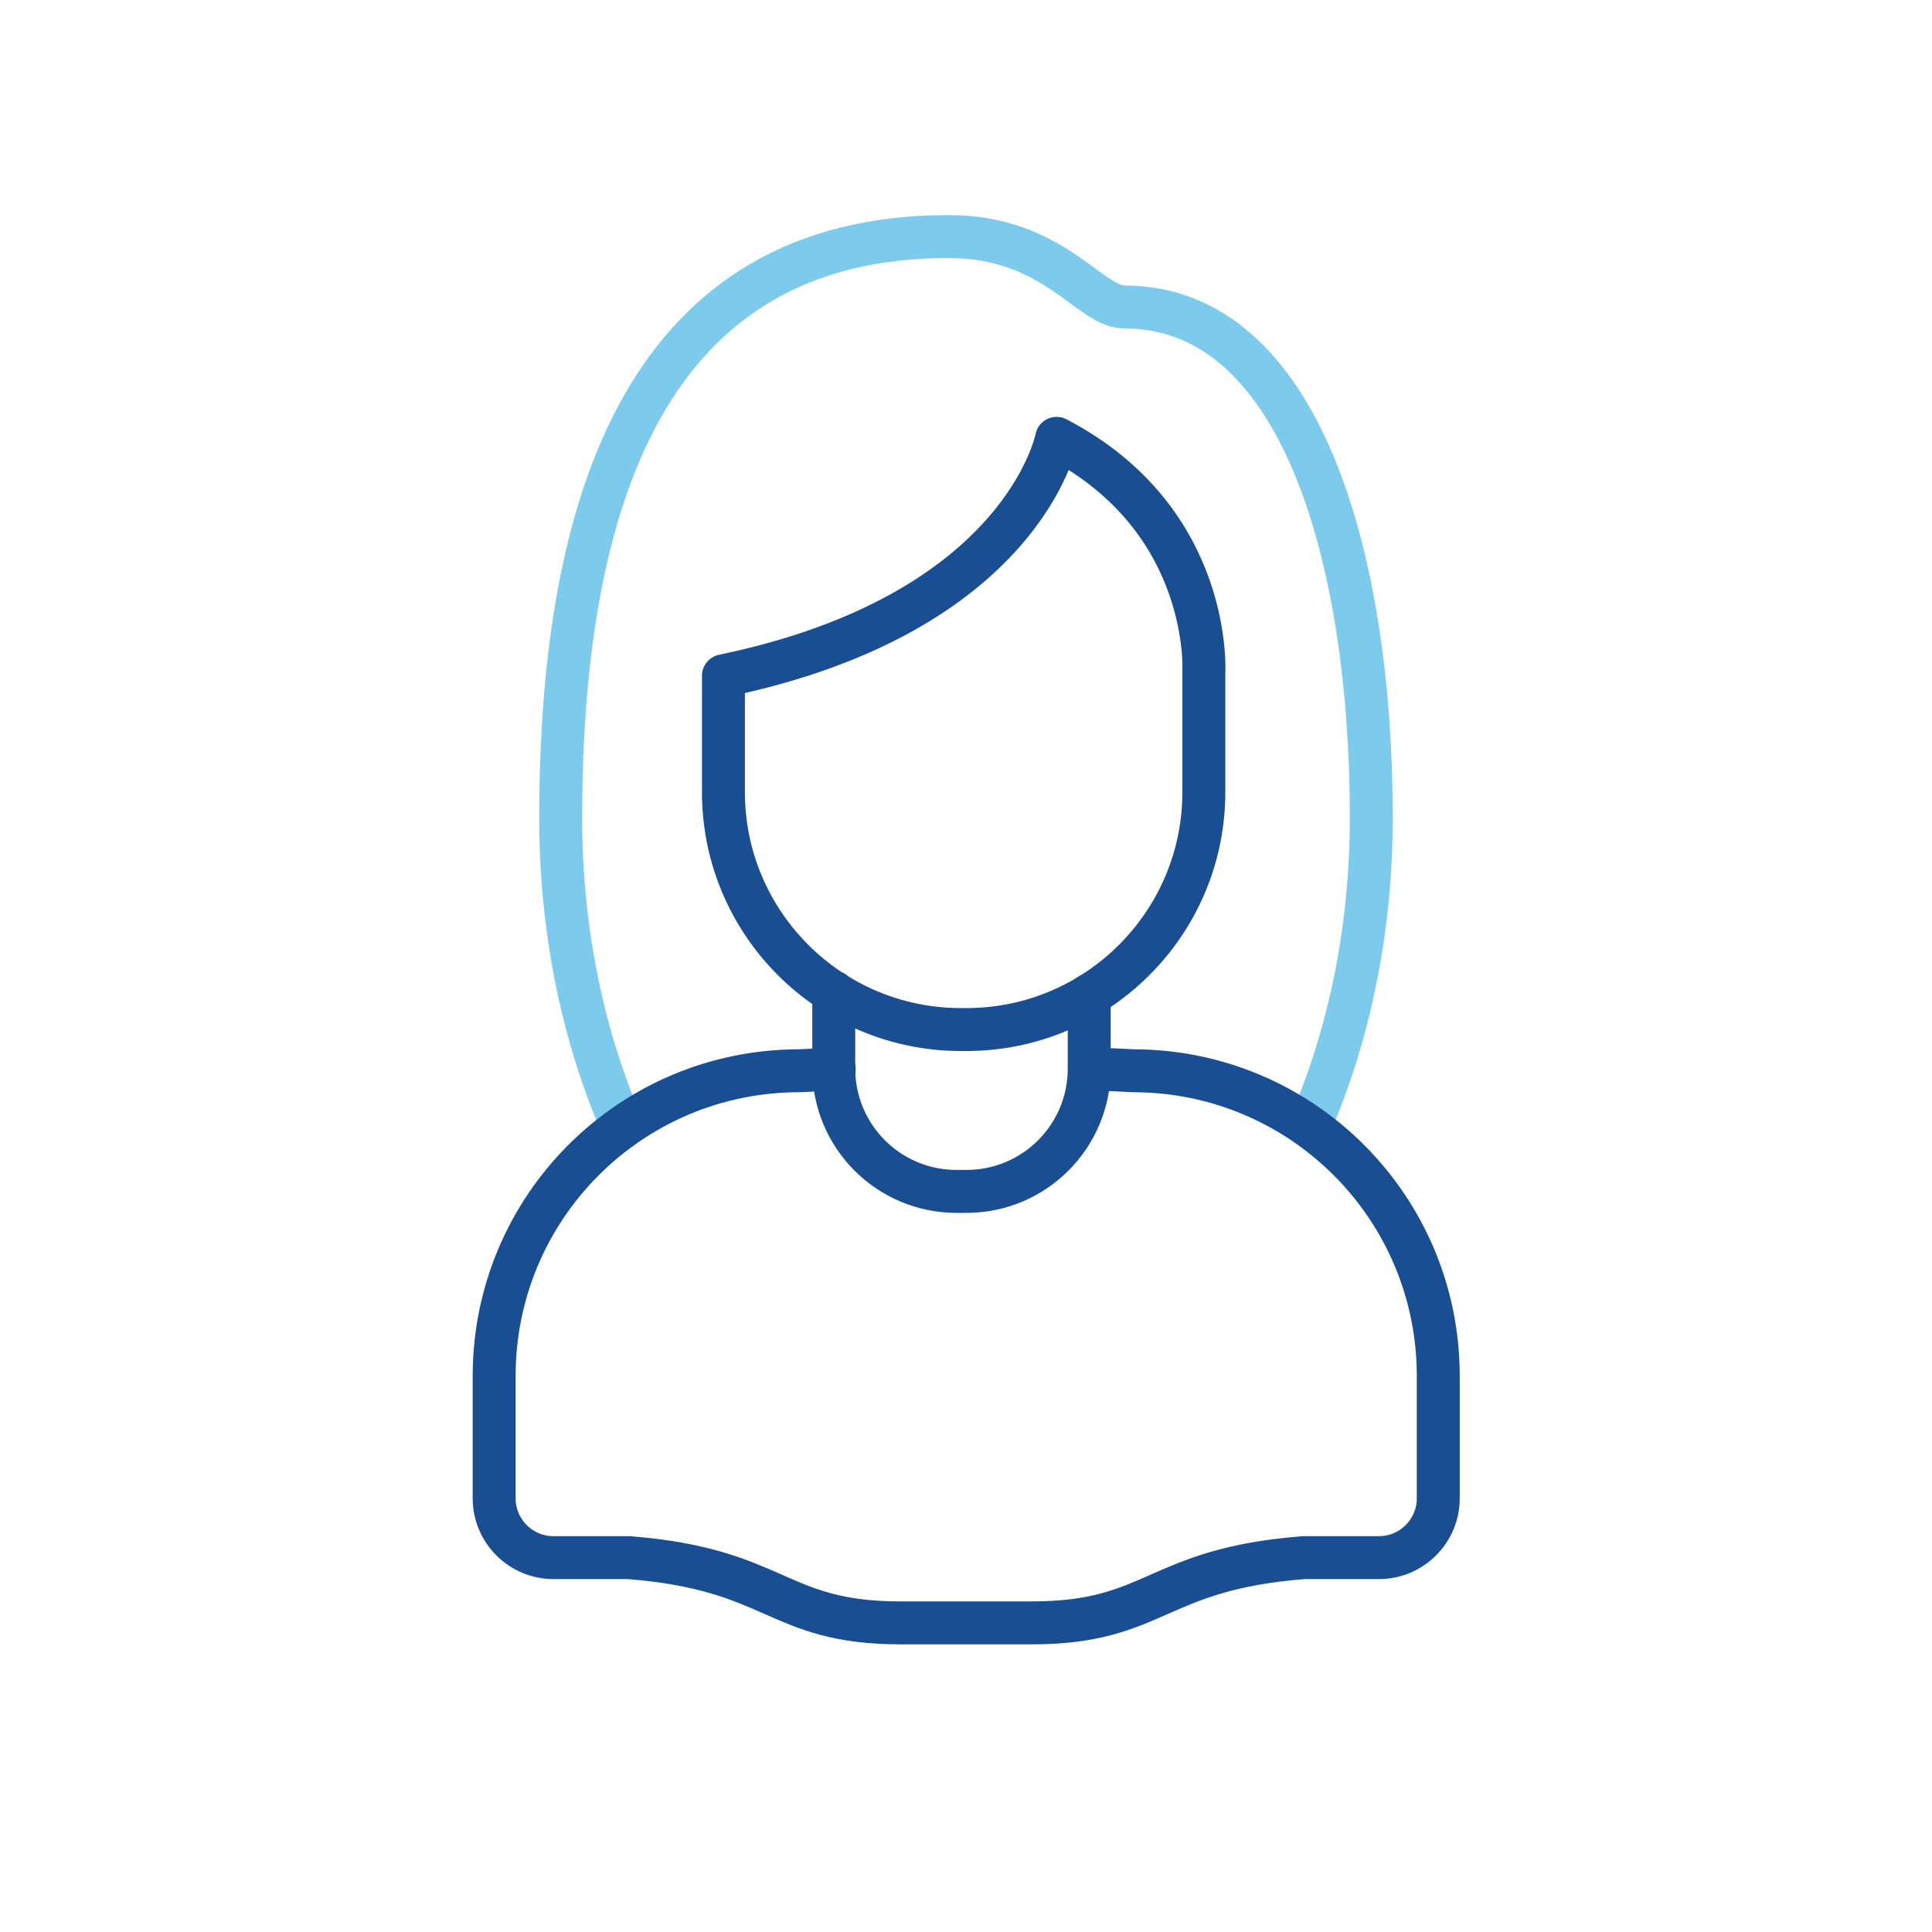 <?xml version="1.0" encoding="UTF-8"?>
<svg xmlns="http://www.w3.org/2000/svg" id="a" width="45" height="45" viewBox="0 0 45 45">
  <path d="M14.5,26.25c-.91-2.08-1.44-4.55-1.44-7.19,0-7.48,2.05-13.55,9.03-13.55,2.46,0,3.28,1.64,4.1,1.64,4.1,0,5.75,5.83,5.75,11.9,0,2.64-.53,5.1-1.44,7.19" fill="none" stroke="#7ccbed" stroke-linecap="round" stroke-linejoin="round"></path>
  <path d="M28.04,15.7h0s.24-3.58-3.43-5.49c0,0-.77,4.08-7.76,5.53v2.71c0,3.05,2.48,5.53,5.53,5.53h.13c3.05,0,5.53-2.48,5.53-5.53v-3.03" fill="none" stroke="#194f92" stroke-linecap="round" stroke-linejoin="round"></path>
  <path d="M19.42,23.11v1.78c0,1.58,1.28,2.86,2.86,2.86h.23c1.58,0,2.86-1.28,2.86-2.86v-1.71" fill="none" stroke="#194f92" stroke-linecap="round" stroke-linejoin="round"></path>
  <path d="M25.58,24.9l.81.04c3.93,0,7.11,3.18,7.11,7.11v2.85c0,.76-.62,1.38-1.38,1.38h-1.75c-3.48.27-3.43,1.52-6.34,1.52h-3.05c-2.91,0-2.86-1.25-6.34-1.52h-1.75c-.76,0-1.38-.62-1.38-1.38v-2.85c0-3.93,3.18-7.11,7.11-7.11l.81-.04" fill="none" stroke="#194f92" stroke-linecap="round" stroke-linejoin="round"></path>
</svg>
